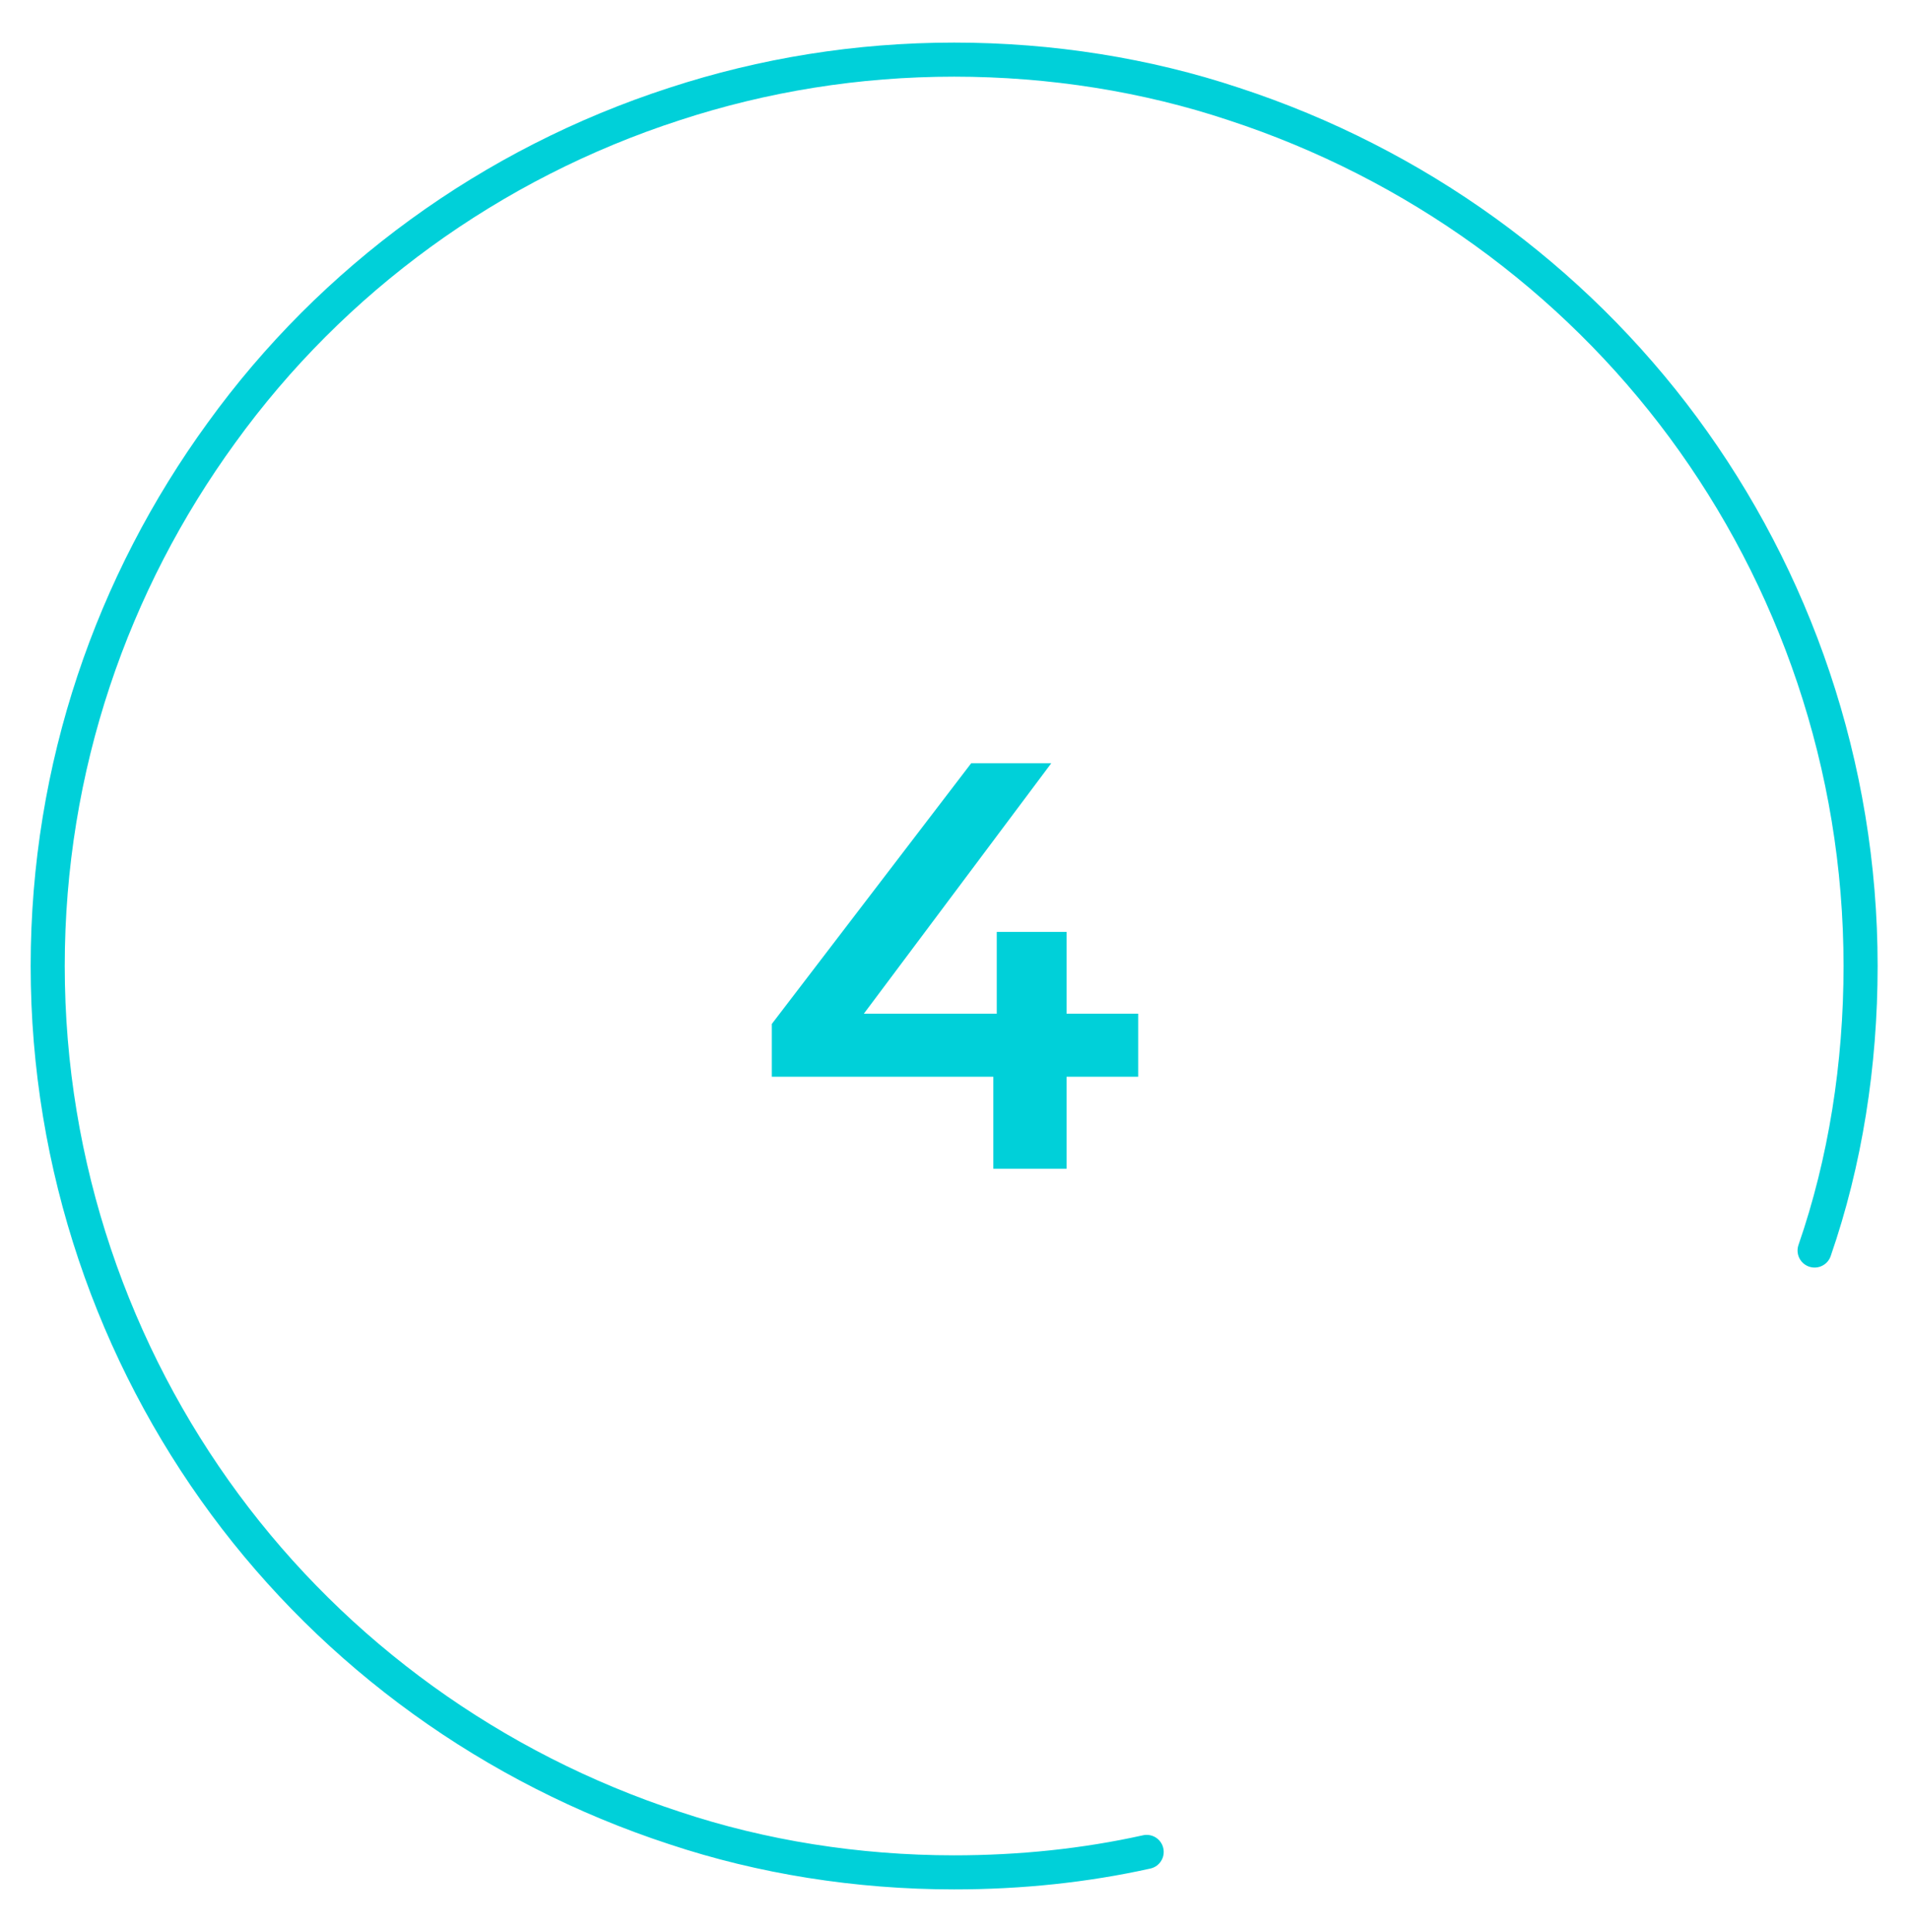 <?xml version="1.0" encoding="UTF-8"?> <!-- Generator: Adobe Illustrator 23.0.3, SVG Export Plug-In . SVG Version: 6.00 Build 0) --> <svg xmlns="http://www.w3.org/2000/svg" xmlns:xlink="http://www.w3.org/1999/xlink" id="Capa_1" x="0px" y="0px" viewBox="0 0 112.1 113.4" style="enable-background:new 0 0 112.1 113.4;" xml:space="preserve"> <style type="text/css"> .st0{fill:none;stroke:#00D0D9;stroke-width:2;stroke-linecap:round;stroke-linejoin:round;stroke-miterlimit:10;} .st1{fill:#00D0D9;} </style> <path class="st0" d="M67.3,108.7c-3.6,0.8-7.4,1.2-11.3,1.2c-5.7,0-11.3-0.9-16.4-2.6c-10.7-3.5-19.9-10.2-26.4-19 S2.8,68.5,2.8,56.7C2.8,45,6.6,34.2,13,25.4c6.5-9,15.8-15.8,26.6-19.3C44.8,4.4,50.3,3.5,56,3.5s11.3,0.9,16.4,2.6 c10.7,3.5,19.9,10.2,26.4,19s10.4,19.8,10.4,31.6c0,5.8-0.9,11.5-2.7,16.7"></path> <g> <path class="st1" d="M66.8,63.2h-4.2v5.4h-4.3v-5.4H45.3v-3.1L57,44.8h4.7l-11,14.7h7.8v-4.8h4.1v4.8h4.2V63.2z"></path> </g> </svg> 